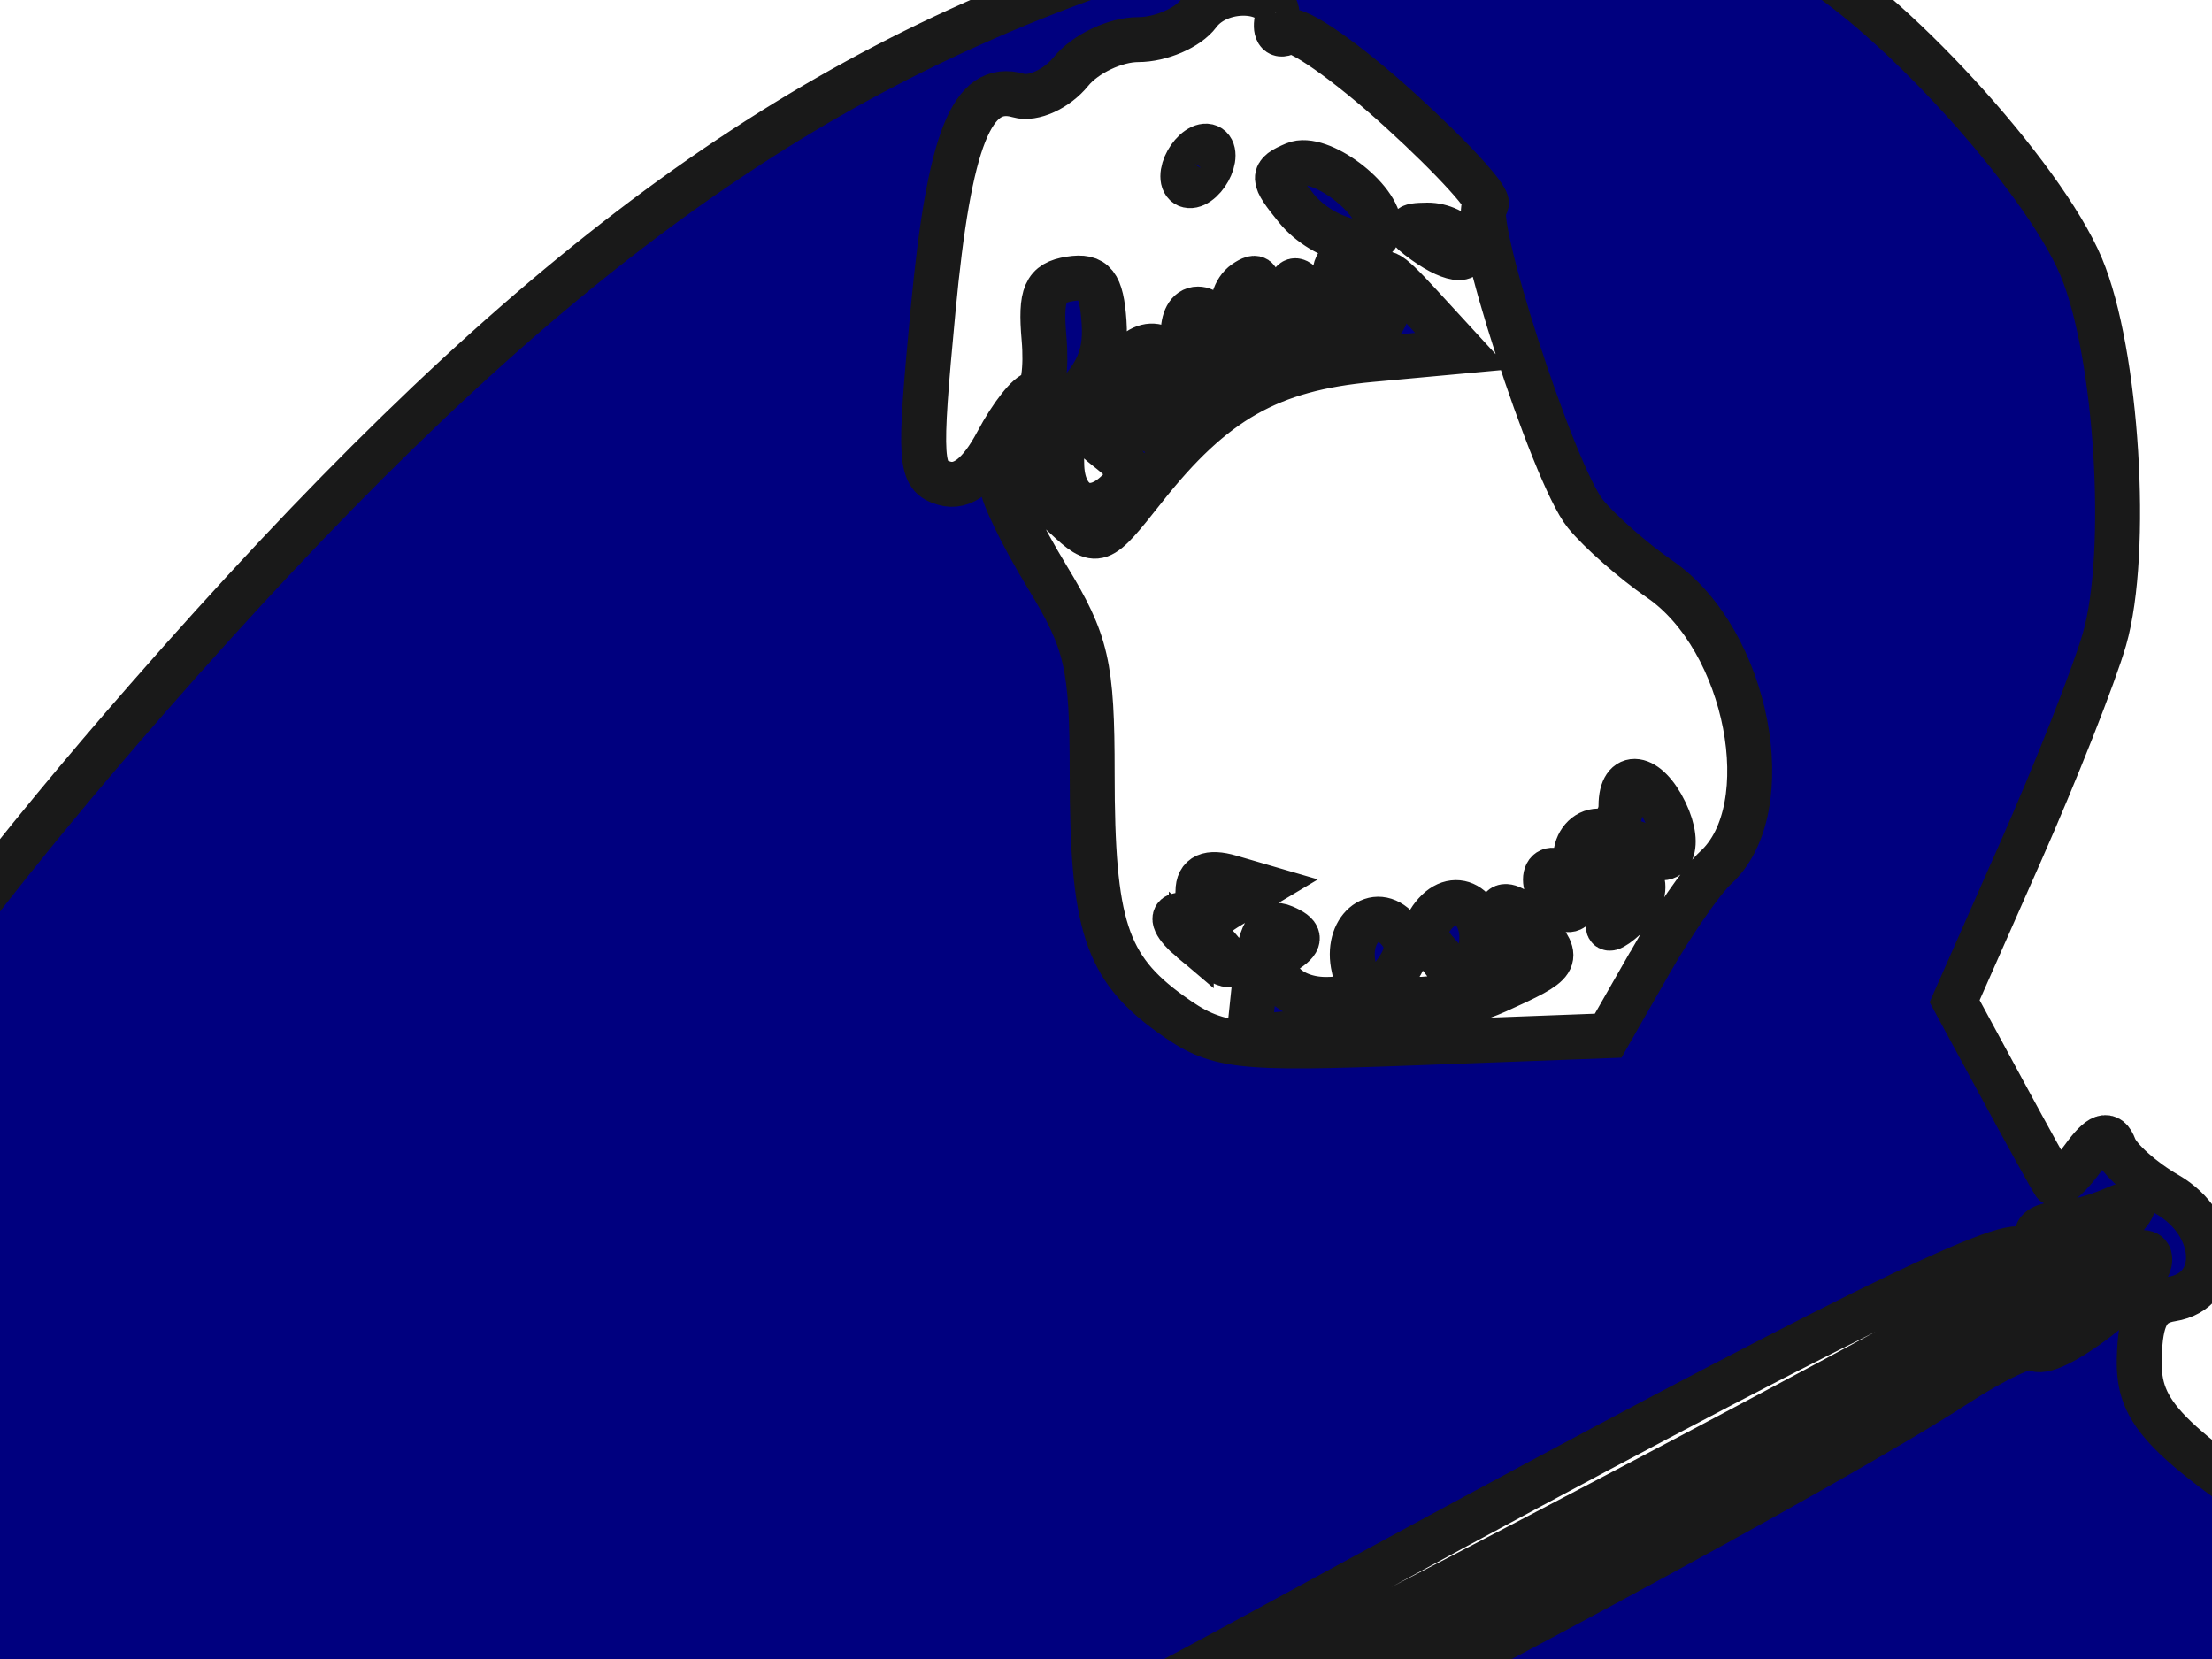 <?xml version="1.0"?><svg width="640" height="480" xmlns="http://www.w3.org/2000/svg">
 <title/>
 <g>
  <title>Layer 1</title>
  <g id="layer1">
   <path stroke-width="13" stroke="#191919" fill="#00007f" id="path2591" d="m-5.092,744.481c-6.151,-7.397 -13.495,-22.433 -16.32,-33.415c-2.825,-10.982 -5.516,-20.602 -5.979,-21.378c-0.463,-0.776 -17.207,3.316 -37.208,9.094c-60.748,17.55 -94.634,6.8 -112.624,-35.73c-21.111,-49.906 -15.367,-82.532 30.326,-172.248c65.704,-129.006 113.389,-201.629 189.547,-288.672c102.108,-116.702 179.189,-175.629 273.826,-209.337c84.067,-29.943 152.109,-31.546 203.775,-4.8c25.355,13.126 70.713,62.54 81.911,89.237c10.376,24.736 13.977,82.514 6.716,107.735c-2.999,10.415 -13.978,38.235 -24.398,61.821l-18.946,42.885l13.702,25.323c7.536,13.928 14.36,26.259 15.164,27.403c0.804,1.144 4.516,-2.144 8.249,-7.308c4.909,-6.79 7.425,-7.675 9.093,-3.196c1.268,3.406 8.152,9.561 15.296,13.679c15.297,8.816 16.109,27.916 1.288,30.279c-6.828,1.089 -9.07,5.19 -9.374,17.144c-0.409,16.094 6.902,23.523 53.321,54.178c11.02,7.278 10.322,5.8 -4.371,-9.254c-17.316,-17.741 -17.349,-17.839 -3.338,-10.166c20.555,11.258 42.986,34.593 49.123,51.105c14.61,39.311 -35.072,100.353 -120.432,147.97c-105.107,58.633 -272.273,94.028 -384.168,81.343l-44.605,-5.057l-54.29,24.095c-29.859,13.252 -65.497,25.585 -79.194,27.407c-23.38,3.109 -25.589,2.489 -36.088,-10.137zm356.883,-49.402c-3.156,-1.407 -6.926,-1.234 -8.379,0.385c-1.453,1.619 1.129,2.77 5.738,2.559c5.092,-0.234 6.128,-1.388 2.641,-2.943zm26.229,-4.872c-3.156,-1.407 -6.926,-1.234 -8.379,0.385c-1.453,1.619 1.129,2.77 5.738,2.559c5.092,-0.234 6.128,-1.388 2.641,-2.943zm-308.277,-18.596c0,-4.019 -0.953,-6.246 -2.118,-4.948c-1.165,1.298 -4.895,-1.442 -8.289,-6.09c-4.898,-6.707 -6.674,-7.08 -8.611,-1.809c-2.06,5.607 -3.028,5.607 -6.216,0c-2.457,-4.322 -3.799,-4.636 -3.842,-0.899c-0.1,8.558 12.586,21.054 21.374,21.054c4.236,0 7.702,-3.289 7.702,-7.308zm303.295,-0.274c19.114,-2.697 39.534,-11.664 26.94,-11.831c-4.601,-0.061 -4.601,-1.323 0,-6.871c3.1,-3.738 7.604,-5.622 10.008,-4.186c2.404,1.436 1.158,-1.201 -2.769,-5.859c-5.771,-6.846 -8.914,-7.412 -16.393,-2.951c-6.103,3.641 -9.253,3.802 -9.253,0.476c0,-2.774 2.083,-5.043 4.629,-5.043c2.546,0 3.409,-2.2 1.918,-4.89c-1.491,-2.689 -7.802,-3.466 -14.024,-1.725c-7.931,2.219 -10.387,1.496 -8.217,-2.418c2.901,-5.232 0.823,-6.318 -14.473,-7.566c-6.119,-0.499 -13.106,-15.609 -11.473,-24.812c0.475,-2.68 0.039,-3.228 -0.969,-1.218c-3.15,6.278 -8.391,3.996 -8.391,-3.654c0,-4.019 2.247,-7.308 4.993,-7.308c2.746,0 8.358,-2.74 12.471,-6.09c6.393,-5.207 4.856,-5.983 -10.601,-5.35c-9.943,0.407 -21.176,4.191 -24.961,8.41c-8.911,9.931 -3.38,16.263 6.445,7.378c5.714,-5.167 6.674,-5.251 4.03,-0.353c-5.18,9.595 -21.653,15.281 -25.461,8.789c-1.889,-3.221 -3.239,-1.062 -3.279,5.243c-0.037,5.896 -3.509,12.955 -7.717,15.686c-4.208,2.731 -5.456,5.033 -2.775,5.114c2.681,0.082 9.876,-4.237 15.99,-9.596c13.266,-11.63 14.836,-11.91 14.836,-2.65c0,3.902 -1.376,6.146 -3.059,4.987c-3.678,-2.533 -14.967,11.425 -18.672,23.085c-3.333,10.489 5.334,17.169 10.495,8.088c2.206,-3.882 3.844,-4.397 3.883,-1.221c0.037,3.021 -2.977,8.309 -6.697,11.75c-5.408,5.002 -5.627,7.075 -1.093,10.341c4.54,3.27 4.363,5.038 -0.886,8.865c-6.618,4.825 31.17,3.497 74.523,-2.62zm-61.409,-36.34c-5.829,-4.264 -5.829,-5.33 0,-9.595c3.606,-2.639 8.524,-4.797 10.929,-4.797c2.404,0 1.421,2.159 -2.186,4.797c-5.829,4.264 -5.829,5.33 0,9.595c3.606,2.639 4.59,4.797 2.186,4.797c-2.404,0 -7.322,-2.159 -10.929,-4.797zm25.322,2.278c-1.588,-2.808 -1.542,-7.327 0.103,-10.043c3.692,-6.097 22.662,-6.342 22.662,-0.292c0,2.418 -3.831,3.28 -8.513,1.915c-5.604,-1.633 -9,0.253 -9.938,5.522c-0.847,4.756 -2.597,5.932 -4.313,2.898zm-166.586,-26.569c1.96,-0.003 9.332,-5.534 16.381,-12.291c12.431,-11.915 23.148,-13.624 21.197,-3.382c-2.123,11.152 13.029,1.723 26.193,-16.3c7.705,-10.548 15.506,-19.909 17.336,-20.802c1.83,-0.893 3.328,-4.272 3.328,-7.508c0,-6.65 21.888,-19.595 103.128,-60.992c113.859,-58.019 253.195,-132.62 257.481,-137.857c3.159,-3.86 1.932,-4.292 -4.337,-1.526c-4.809,2.121 -12.041,4.01 -16.072,4.197c-4.031,0.187 -6.447,1.93 -5.37,3.873c1.078,1.943 -1.526,3.381 -5.785,3.195c-10.14,-0.443 -70.876,30.27 -212.464,107.437c-75.701,41.258 -119.004,62.277 -125.836,61.079c-12.54,-2.199 -41.459,13.379 -39.923,21.507c0.601,3.181 0.546,5.784 -0.123,5.784c-3.544,0 -139.301,53.501 -145.383,57.295c-6.56,4.092 -6.58,5.145 -0.233,12.219c3.82,4.258 6.946,10.273 6.946,13.368c0,3.094 2.459,4.656 5.464,3.47c3.005,-1.186 5.094,-7.946 4.641,-15.022c-0.673,-10.524 1.051,-12.866 9.472,-12.866c5.662,0 31.606,-8.536 57.652,-18.97c56.886,-22.787 71.703,-30.133 69.347,-34.38c-0.978,-1.763 4.124,-5.688 11.338,-8.723c9.97,-4.194 12.704,-4.143 11.401,0.212c-1.79,5.986 -13.433,13.003 -93.922,56.605c-26.816,14.527 -47.833,28.078 -46.704,30.113c1.129,2.035 0.053,5.078 -2.39,6.761c-2.443,1.683 -4.443,4.968 -4.443,7.299c0,2.331 17.576,-6.568 39.057,-19.775c21.481,-13.208 40.661,-24.017 42.621,-24.02zm-107.907,29.238c0,-2.68 -2.083,-4.872 -4.629,-4.872c-2.546,0 -3.414,2.192 -1.928,4.872c1.486,2.68 3.569,4.872 4.629,4.872c1.06,0 1.928,-2.192 1.928,-4.872zm272.265,-114.855c69.544,-33.487 196.196,-101.674 231.155,-124.451c11.208,-7.302 21.432,-12.101 22.72,-10.665c3.876,4.32 33.403,-18.257 33.403,-25.541c0,-4.623 -8.133,-1.445 -25.751,10.063c-24.495,16 -240.632,130.639 -303.199,160.817c-16.229,7.828 -29.507,15.937 -29.507,18.02c0,5.951 0.95,5.574 71.179,-28.243zm256.678,-140.581c0,-1.34 3.934,-4.783 8.743,-7.651c4.809,-2.868 8.743,-4.119 8.743,-2.779c0,1.34 -3.934,4.783 -8.743,7.651c-4.809,2.868 -8.743,4.119 -8.743,2.779zm-114.074,-105.934c6.621,-11.594 15.198,-23.972 19.06,-27.506c18.744,-17.153 9.336,-65.938 -16.094,-83.454c-7.729,-5.324 -17.447,-13.859 -21.595,-18.967c-9.368,-11.537 -33.858,-87.453 -28.854,-89.446c2.012,-0.801 -9.079,-13.049 -24.646,-27.217c-15.568,-14.168 -30.251,-24.419 -32.631,-22.78c-2.379,1.639 -3.786,0.128 -3.125,-3.357c1.754,-9.251 -16.084,-10.77 -22.667,-1.931c-3.089,4.149 -10.973,7.543 -17.519,7.543c-6.546,0 -15.269,4.147 -19.385,9.215c-4.116,5.068 -10.951,8.205 -15.19,6.969c-13.483,-3.93 -20.038,12.552 -24.716,62.147c-4.161,44.112 -3.911,47.935 3.274,50.029c5.216,1.52 10.253,-2.399 15.284,-11.891c4.127,-7.787 9.173,-14.158 11.213,-14.158c2.04,0 3.091,-7.125 2.336,-15.834c-1.112,-12.825 0.317,-16.104 7.52,-17.253c6.997,-1.117 9.095,1.551 9.845,12.514c0.736,10.764 -2.529,17.027 -14.356,27.536c-8.42,7.482 -15.273,16.101 -15.229,19.154c0.044,3.053 5.945,15.198 13.114,26.99c11.512,18.934 13.035,25.585 13.035,56.929c0,43.798 4.003,56.117 22.593,69.533c13.453,9.709 18.843,10.351 70.63,8.413l56.066,-2.098l12.038,-21.08zm-114.168,4.216c1.345,-12.84 3.485,-16.589 8.294,-14.532c4.828,2.065 5.13,3.703 1.183,6.421c-7.788,5.365 -0.881,14.483 10.971,14.483c7.905,0 9.766,-2.112 8.104,-9.194c-2.566,-10.938 6.139,-18.461 12.789,-11.05c3.325,3.706 3.06,7.39 -0.916,12.73c-4.8,6.446 -3.966,7.514 5.868,7.514c12.43,0 14.461,-4.455 6.218,-13.642c-3.852,-4.293 -3.953,-7.287 -0.381,-11.268c6.798,-7.577 15.575,-0.241 12.974,10.844c-2.405,10.251 -2.192,10.422 7.707,6.189c5.499,-2.352 5.917,-4.495 1.92,-9.862c-7.872,-10.571 -1.873,-12.76 6.549,-2.389c7.129,8.78 6.655,9.519 -11.32,17.643c-10.318,4.663 -30.688,9.59 -45.266,10.948l-26.506,2.469l1.813,-17.304zm-18.486,-10.835c-4.667,-3.934 -6.142,-7.153 -3.279,-7.153c2.864,0 5.207,-3.083 5.207,-6.852c0,-4.586 3.07,-5.957 9.282,-4.147l9.282,2.705l-9.324,5.561c-7.293,4.35 -8.172,6.845 -4.036,11.455c7.21,8.035 3.221,7.157 -7.132,-1.57zm121.278,-5.425c1.65,-3.069 0.06,-6.837 -3.532,-8.373c-3.593,-1.536 -6.532,-0.541 -6.532,2.213c0,2.754 -1.967,3.652 -4.371,1.996c-2.404,-1.656 -4.371,-5.203 -4.371,-7.883c0,-2.68 1.967,-3.517 4.371,-1.861c2.404,1.656 4.371,-0.407 4.371,-4.584c0,-4.178 2.951,-7.595 6.557,-7.595c3.606,0 6.557,-3.289 6.557,-7.308c0,-10.19 7.56,-9.13 12.807,1.795c5.056,10.528 1.232,17.304 -5.994,10.621c-3.029,-2.802 -7.384,-2.814 -11.331,-0.032c-5.411,3.814 -5.258,4.53 0.981,4.593c10.85,0.109 13.254,7.746 4.835,15.356c-4.041,3.653 -5.998,4.131 -4.348,1.063zm-157.821,-117.111c-7.05,-6.526 -8.44,-10.775 -5.285,-16.161c3.691,-6.303 4.289,-6.175 4.346,0.93c0.093,11.424 7.922,15.699 15.654,8.548c5.604,-5.183 5.24,-6.93 -2.746,-13.163c-6.489,-5.065 -7.838,-8.713 -4.57,-12.354c3.268,-3.642 7.12,-2.663 13.049,3.317c5.554,5.602 9.399,6.706 11.315,3.25c1.597,-2.879 10.152,-9.502 19.013,-14.718c8.86,-5.216 13.061,-9.58 9.334,-9.698c-3.727,-0.118 -8.965,2.225 -11.641,5.207c-2.676,2.982 -7.003,3.949 -9.617,2.148c-5.965,-4.109 -6.256,-17.314 -0.381,-17.314c2.404,0 4.371,2.192 4.371,4.872c0,2.68 1.905,4.872 4.234,4.872c2.329,0 3.178,-3.067 1.888,-6.815c-1.291,-3.748 0.089,-8.493 3.066,-10.543c3.731,-2.57 4.58,-1.311 2.733,4.053c-1.967,5.712 0.716,8.612 10.087,10.906c18.734,4.586 31.424,-1.116 28.142,-12.643c-2.118,-7.436 -0.114,-6.596 9.653,4.047l12.325,13.431l-26.445,2.436c-29.313,2.7 -45.621,11.974 -65.601,37.307c-13.141,16.662 -13.517,16.794 -22.925,8.086zm21.48,-37.421c-3.908,-5.249 -3.994,-7.998 -0.326,-10.524c6.776,-4.667 13.4,3.595 9.099,11.349c-2.787,5.026 -4.539,4.861 -8.773,-0.825zm45.226,-22.912c-1.585,-2.858 -1.944,-6.241 -0.798,-7.518c1.146,-1.277 3.248,1.061 4.672,5.196c2.956,8.585 0.436,10.095 -3.874,2.322zm11.108,-4.548c0,-9.094 1.166,-10.394 5.246,-5.846c4.08,4.547 4.08,7.146 0,11.693c-4.08,4.547 -5.246,3.248 -5.246,-5.846zm26.229,-14.616c-5.651,-4.07 -5.536,-4.733 0.835,-4.797c4.066,-0.041 8.608,2.118 10.094,4.797c3.419,6.166 -2.368,6.166 -10.929,0zm-37.075,-9.642c-7.235,-8.91 -7.274,-9.88 -0.515,-12.771c7.174,-3.068 24.475,9.865 24.475,18.296c0,7.814 -16.153,4.089 -23.96,-5.525zm-32.868,-9.27c0,-2.68 1.967,-6.227 4.371,-7.883c2.404,-1.656 4.371,-0.819 4.371,1.861c0,2.68 -1.967,6.227 -4.371,7.883c-2.404,1.656 -4.371,0.819 -4.371,-1.861z"/>
  </g>
 </g>
</svg>